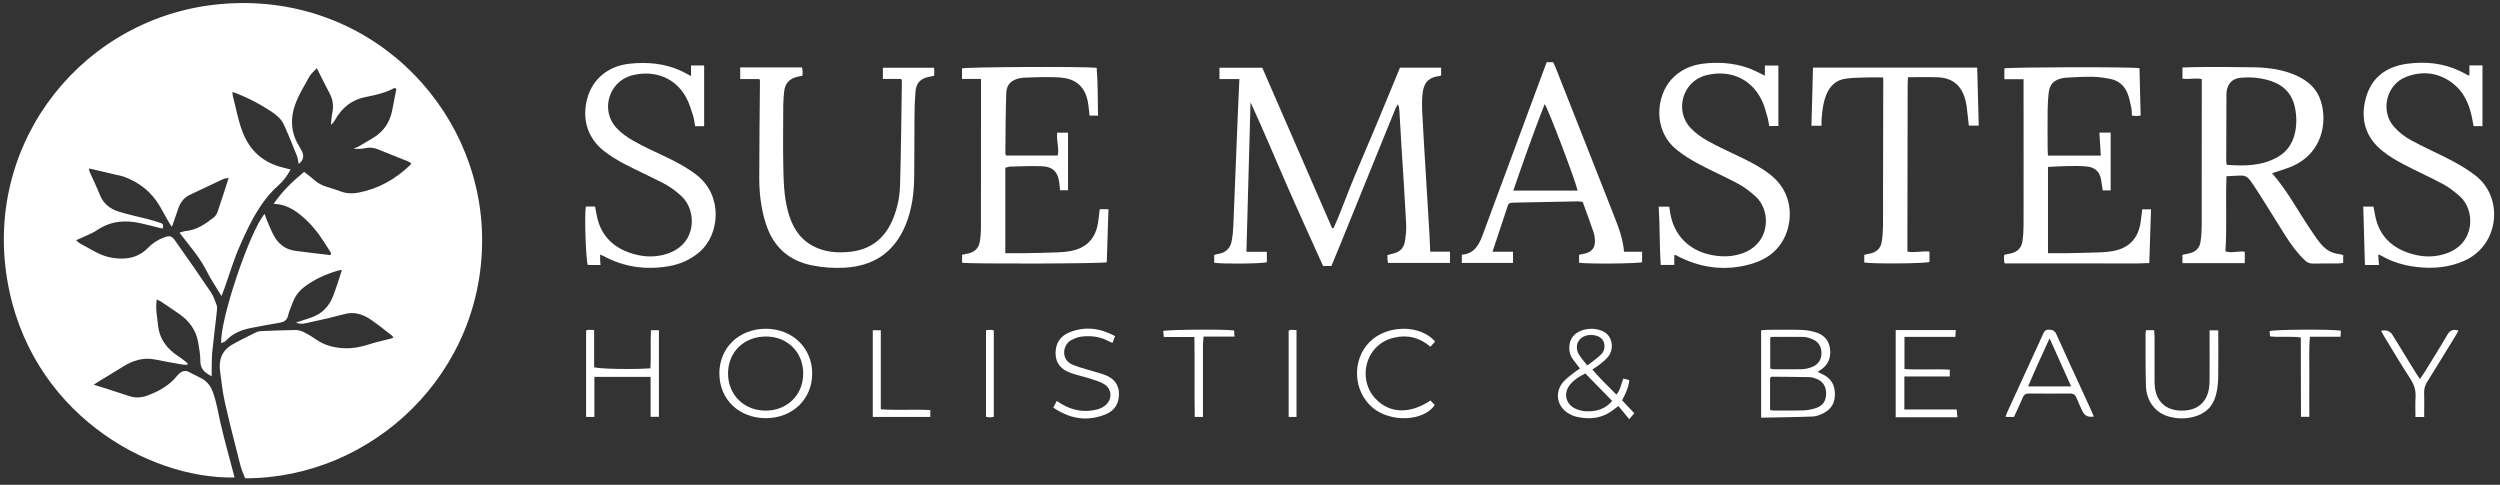 <svg width="263" height="51" viewBox="0 0 263 51" fill="none" xmlns="http://www.w3.org/2000/svg">
<rect x="0" y="0" width="263" height="51" fill="#333333" stroke="none"/>
<g clip-path="url(#clip0_15_2)">
<path d="M28.782 21.45C29.708 20.1 30.787 19.07 31.997 18.081C32.366 18.369 32.734 18.64 33.076 18.944C33.45 19.279 33.871 19.498 34.345 19.645C34.855 19.802 35.366 19.959 35.871 20.147C36.481 20.372 37.092 20.383 37.724 20.262C39.824 19.859 41.592 18.85 43.123 17.39C43.171 17.343 43.197 17.275 43.265 17.176C43.123 17.097 43.002 17.003 42.86 16.951C41.85 16.543 40.829 16.151 39.818 15.732C39.371 15.549 38.944 15.476 38.46 15.58C38.055 15.669 37.634 15.68 37.181 15.638C37.376 15.554 37.587 15.491 37.771 15.387C38.255 15.11 38.729 14.816 39.208 14.534C40.36 13.854 41.034 12.85 41.271 11.547C41.408 10.804 41.56 10.061 41.702 9.339C41.566 9.287 41.513 9.245 41.486 9.261C40.555 9.763 39.529 9.999 38.502 10.197C37.018 10.485 35.981 11.312 35.261 12.593C35.15 12.787 35.013 12.97 34.808 13.132C34.855 12.714 34.876 12.29 34.961 11.877C35.113 11.144 35.024 10.464 34.666 9.8C34.218 8.968 33.808 8.121 33.329 7.168C33.008 7.524 32.708 7.76 32.539 8.068C32.013 9.02 31.434 9.962 31.061 10.972C30.534 12.41 30.587 13.875 31.392 15.245C31.508 15.444 31.624 15.643 31.734 15.847C32.003 16.355 31.971 16.815 31.419 17.249C31.355 16.94 31.34 16.647 31.234 16.391C30.797 15.298 30.361 14.199 29.871 13.127C29.598 12.525 29.108 12.107 28.545 11.735C27.277 10.904 25.95 10.203 24.461 9.669C24.471 9.831 24.456 9.957 24.487 10.072C24.835 11.364 25.045 12.693 25.545 13.948C26.314 15.884 27.687 17.097 29.703 17.61C29.966 17.678 30.234 17.746 30.571 17.83C30.213 18.51 29.782 19.059 29.282 19.509C27.329 21.246 26.266 23.542 25.24 25.844C24.593 27.298 24.145 28.841 23.608 30.343C23.524 30.573 23.435 30.798 23.303 31.148C22.729 30.196 22.172 29.375 21.729 28.496C21.245 27.534 20.619 26.681 19.951 25.849C19.603 25.415 19.272 24.976 18.882 24.479C19.14 24.411 19.324 24.327 19.519 24.311C20.687 24.196 21.608 23.568 22.487 22.873C22.661 22.737 22.808 22.517 22.882 22.308C23.277 21.151 23.645 19.99 24.056 18.719C23.782 18.771 23.624 18.771 23.492 18.834C22.314 19.383 21.14 19.938 19.966 20.498C19.366 20.785 18.987 21.272 18.772 21.884C18.551 22.512 18.335 23.145 18.087 23.861C17.945 23.652 17.835 23.516 17.751 23.364C17.44 22.82 17.145 22.266 16.835 21.727C15.951 20.199 14.646 19.169 12.993 18.573C12.756 18.489 12.498 18.452 12.251 18.395C11.482 18.212 10.714 18.034 9.946 17.851C9.772 17.809 9.598 17.772 9.346 17.72C9.388 17.898 9.398 18.008 9.44 18.096C9.798 18.902 10.188 19.692 10.509 20.508C10.872 21.429 11.577 21.973 12.467 22.255C13.504 22.585 14.577 22.794 15.635 23.071C16.061 23.181 16.482 23.328 16.903 23.459C17.203 23.553 17.198 23.767 17.098 24.05C16.335 23.861 15.577 23.663 14.819 23.49C13.214 23.129 11.698 23.228 10.267 24.175C9.598 24.62 8.814 24.892 8.009 25.274C8.172 25.415 8.272 25.53 8.398 25.598C9.467 26.153 10.477 26.885 11.677 27.099C13.098 27.356 14.461 27.199 15.551 26.09C16.03 25.603 16.577 25.227 17.224 24.991C17.845 24.766 18.04 24.777 18.419 25.31C19.693 27.11 20.951 28.915 22.182 30.735C22.451 31.128 22.603 31.598 22.777 32.048C22.845 32.231 22.845 32.461 22.824 32.66C22.672 34.062 22.493 35.464 22.345 36.866C22.287 37.395 22.287 37.928 22.271 38.462C22.261 38.807 22.271 39.147 22.271 39.581C21.55 39.215 21.077 38.828 21.077 38.001C21.077 37.337 20.961 36.667 20.845 36.008C20.63 34.758 19.94 33.795 18.909 33.068C18.282 32.624 17.645 32.2 17.009 31.776C16.861 31.677 16.698 31.609 16.493 31.499C16.33 32.446 16.54 33.304 16.619 34.167C16.767 35.673 17.577 36.73 18.824 37.52C19.151 37.724 19.44 37.986 19.745 38.226C19.73 38.279 19.714 38.336 19.698 38.388C19.493 38.367 19.282 38.367 19.077 38.331C18.161 38.169 17.245 38.012 16.335 37.823C15.061 37.562 13.951 37.933 12.893 38.598C12.009 39.152 11.114 39.686 10.225 40.225C10.13 40.282 10.04 40.35 9.861 40.47C10.388 40.633 10.819 40.769 11.251 40.905C12.046 41.161 12.846 41.412 13.635 41.679C14.288 41.898 14.945 41.825 15.556 41.595C16.693 41.166 17.756 40.586 18.551 39.628C18.666 39.487 18.793 39.34 18.94 39.231C19.214 39.027 19.514 38.943 19.851 39.121C20.303 39.361 20.772 39.571 21.219 39.816C21.787 40.13 22.161 40.606 22.387 41.229C22.771 42.28 22.945 43.374 23.187 44.457C23.566 46.146 24.045 47.815 24.482 49.494C24.545 49.74 24.608 49.981 24.677 50.232C15.519 50.415 3.009 43.337 0.741 29.312C-1.649 14.681 8.962 1.67 23.25 0.425C38.623 -0.914 50.397 11.029 50.712 24.677C51.044 39.273 39.129 50.337 25.787 50.316C25.624 49.881 25.408 49.421 25.287 48.94C24.719 46.722 24.15 44.504 23.645 42.27C23.408 41.234 23.314 40.167 23.161 39.115C22.982 37.907 23.319 36.898 24.413 36.264C25.235 35.788 26.098 35.38 26.945 34.957C27.087 34.883 27.256 34.847 27.413 34.836C28.645 34.784 29.877 34.732 31.108 34.716C31.392 34.716 31.703 34.81 31.961 34.936C32.419 35.166 32.855 35.433 33.276 35.726C34.145 36.333 35.139 36.578 36.16 36.631C37.066 36.678 37.96 36.51 38.834 36.223C39.581 35.977 40.355 35.82 41.118 35.621C41.202 35.6 41.276 35.558 41.402 35.506C41.313 35.401 41.266 35.328 41.197 35.276C40.481 34.727 39.781 34.151 39.034 33.639C38.187 33.063 37.271 32.754 36.213 33.047C35.045 33.366 33.871 33.644 32.687 33.884C32.208 33.984 31.703 34.193 31.14 33.931C31.703 33.748 32.218 33.586 32.724 33.413C33.855 33.026 34.618 32.247 35.039 31.154C35.382 30.275 35.645 29.364 35.976 28.386C35.755 28.433 35.608 28.449 35.466 28.491C34.213 28.878 33.029 29.401 31.987 30.207C31.44 30.631 31.045 31.159 30.803 31.802C30.634 32.257 30.419 32.702 30.313 33.173C30.192 33.733 29.829 33.89 29.329 33.968C28.387 34.12 27.456 34.303 26.519 34.481C25.471 34.674 24.503 35.03 23.761 35.851C23.656 35.966 23.461 36.008 23.277 36.102C23.103 33.733 26.277 24.296 27.84 22.501C27.924 22.737 27.982 22.946 28.071 23.15C28.287 23.657 28.492 24.175 28.745 24.667C29.224 25.614 29.971 26.236 31.05 26.388C32.292 26.555 33.534 26.691 34.755 26.838C34.803 26.707 34.839 26.649 34.829 26.623C34.066 25.404 33.318 24.175 32.255 23.181C31.303 22.292 30.282 21.486 28.798 21.45H28.782Z" fill="white"/>
<path d="M150.45 26.477H152.54V27.659H146.019C145.998 27.534 145.972 27.408 145.961 27.277C145.951 27.141 145.961 27.005 145.961 26.833C146.161 26.78 146.335 26.723 146.509 26.686C147.198 26.55 147.661 26.132 147.782 25.467C147.903 24.813 147.961 24.133 147.924 23.469C147.782 20.697 147.593 17.929 147.419 15.157C147.351 14.001 147.287 12.85 147.219 11.694C147.203 11.463 147.187 11.238 147.061 10.966C146.982 11.102 146.877 11.233 146.819 11.385C144.882 16.145 142.951 20.906 141.019 25.666C140.709 26.435 140.382 27.204 140.061 27.984H139.188C137.914 25.148 136.604 22.292 135.346 19.415C134.088 16.538 132.888 13.64 131.556 10.762C131.414 15.988 131.272 21.214 131.125 26.487H133.272V27.586C132.793 27.743 128.767 27.785 127.736 27.643V26.822C127.893 26.78 128.067 26.723 128.241 26.692C128.999 26.555 129.436 26.079 129.572 25.358C129.672 24.84 129.72 24.301 129.746 23.772C129.909 19.844 130.062 15.915 130.22 11.986C130.267 10.789 130.325 9.591 130.383 8.319H128.288V7.127H132.793C135.23 12.724 137.683 18.358 140.135 23.992C140.188 23.992 140.24 23.992 140.293 23.992C141.13 22.151 141.782 20.236 142.572 18.374C143.361 16.522 144.145 14.665 144.924 12.808C145.709 10.93 146.482 9.047 147.277 7.121H151.608V7.917C151.556 7.948 151.519 7.99 151.482 7.995C150.208 8.115 149.772 8.806 149.656 9.821C149.577 10.506 149.593 11.207 149.624 11.898C149.735 14.048 149.866 16.192 149.998 18.337C150.124 20.461 150.256 22.585 150.382 24.709C150.414 25.279 150.435 25.855 150.461 26.477H150.45Z" fill="white"/>
<path d="M229.595 27.675V26.806C229.842 26.754 230.068 26.707 230.289 26.66C230.947 26.519 231.389 26.127 231.489 25.462C231.584 24.85 231.621 24.222 231.621 23.6C231.631 19.2 231.626 14.806 231.626 10.407C231.626 9.737 231.626 9.067 231.626 8.325C231.005 8.157 230.305 8.393 229.595 8.267V7.101C230.384 7.08 231.147 7.048 231.905 7.048C233.647 7.048 235.389 7.048 237.136 7.08C238.657 7.106 240.152 7.315 241.557 7.938C242.799 8.487 243.752 9.329 244.162 10.668C244.852 12.902 244.294 16.077 241.194 17.469C240.689 17.694 240.147 17.846 239.621 18.029C239.431 18.097 239.236 18.154 239.021 18.222C240.605 20.032 241.694 22.109 242.999 24.044C243.352 24.562 243.689 25.091 244.084 25.577C244.594 26.205 245.236 26.655 246.083 26.728C246.22 26.738 246.347 26.796 246.504 26.838V27.654C246.326 27.675 246.152 27.717 245.978 27.717C245.094 27.722 244.21 27.706 243.326 27.727C242.973 27.738 242.72 27.623 242.463 27.377C241.631 26.582 240.973 25.661 240.363 24.698C239.378 23.155 238.442 21.581 237.442 20.048C236.184 18.123 236.489 18.463 234.226 18.541C234.121 21.162 234.289 23.788 234.115 26.435C234.789 26.686 235.458 26.357 236.152 26.487V27.68H229.589L229.595 27.675ZM234.263 17.343C236.152 17.479 238 17.469 239.678 16.48C240.557 15.962 241.115 15.172 241.378 14.194C241.626 13.263 241.626 12.316 241.442 11.374C241.163 9.92 240.294 8.979 238.894 8.518C237.863 8.178 236.8 8.084 235.726 8.178C234.868 8.257 234.379 8.743 234.247 9.585C234.221 9.742 234.221 9.91 234.221 10.072C234.21 12.342 234.205 14.607 234.2 16.878C234.2 17.014 234.231 17.145 234.258 17.349L234.263 17.343Z" fill="white"/>
<path d="M103.2 8.304H101.205V7.195C101.71 7.043 113.736 6.98 115.368 7.132C115.51 8.78 115.468 10.448 115.51 12.159H114.615C114.599 11.95 114.589 11.772 114.562 11.589C114.52 11.244 114.489 10.898 114.415 10.564C114.131 9.251 113.32 8.429 111.989 8.21C111.352 8.105 110.694 8.121 110.047 8.11C109.394 8.105 108.747 8.136 108.094 8.157C107.842 8.168 107.579 8.168 107.331 8.215C106.41 8.393 105.889 8.874 105.858 9.8C105.784 11.924 105.789 14.053 105.763 16.177C105.763 16.219 105.8 16.26 105.847 16.365H111.273C111.457 15.591 111.105 14.796 111.22 13.959H112.357V20.016H111.515C111.494 19.771 111.473 19.525 111.447 19.279C111.305 18.081 110.763 17.526 109.547 17.485C108.457 17.448 107.363 17.5 106.268 17.526C106.11 17.526 105.958 17.6 105.758 17.652V26.634C106.442 26.634 107.152 26.644 107.863 26.634C108.978 26.613 110.094 26.592 111.21 26.55C111.694 26.529 112.189 26.498 112.663 26.404C114.289 26.085 115.231 25.112 115.505 23.48C115.583 23.003 115.631 22.522 115.694 22.009H116.61C116.552 23.893 116.489 25.75 116.431 27.591C115.883 27.743 102.121 27.78 101.21 27.638V26.801C101.421 26.759 101.642 26.718 101.868 26.665C102.526 26.519 102.952 26.111 103.068 25.462C103.158 24.965 103.194 24.453 103.194 23.945C103.205 19.687 103.2 15.429 103.2 11.17V8.309V8.304Z" fill="white"/>
<path d="M226.289 22.015C226.226 23.898 226.168 25.739 226.105 27.675C224.395 27.759 222.705 27.701 221.021 27.712C219.342 27.722 217.669 27.712 215.99 27.712H210.88C210.848 27.508 210.822 27.377 210.816 27.246C210.816 27.11 210.837 26.974 210.853 26.801C211.09 26.754 211.316 26.707 211.543 26.66C212.232 26.503 212.658 26.079 212.758 25.394C212.843 24.824 212.879 24.243 212.879 23.668C212.89 19.2 212.879 14.733 212.879 10.265V8.335H210.859V7.195C211.337 7.059 224.174 7.017 225.074 7.174C225.116 8.811 225.153 10.464 225.195 12.159C224.99 12.18 224.858 12.201 224.726 12.201C224.59 12.201 224.458 12.175 224.274 12.154C224.253 11.861 224.274 11.578 224.211 11.317C224.09 10.778 223.995 10.224 223.774 9.721C223.453 8.989 222.858 8.482 222.058 8.314C221.427 8.178 220.774 8.094 220.127 8.079C219.269 8.058 218.406 8.121 217.548 8.157C217.337 8.168 217.127 8.189 216.927 8.23C216.043 8.429 215.611 8.895 215.516 9.8C215.453 10.396 215.416 10.998 215.411 11.599C215.395 12.918 215.406 14.236 215.411 15.559C215.411 15.81 215.432 16.056 215.448 16.37H221.005C220.958 15.575 220.911 14.785 220.858 13.953H222.042V20.027H221.211C221.148 19.619 221.095 19.232 221.027 18.85C220.874 18.034 220.342 17.594 219.542 17.516C218.895 17.453 218.242 17.458 217.59 17.469C216.895 17.479 216.206 17.526 215.448 17.558V26.634C216.116 26.634 216.806 26.644 217.495 26.634C218.658 26.613 219.821 26.587 220.984 26.545C221.427 26.529 221.869 26.487 222.3 26.409C223.958 26.1 224.916 25.106 225.184 23.443C225.258 22.988 225.3 22.527 225.363 22.02H226.284L226.289 22.015Z" fill="white"/>
<path d="M176.134 26.854V27.869H174.707C174.571 25.839 174.628 23.814 174.497 21.738H175.607C175.649 22.015 175.681 22.287 175.734 22.554C176.144 24.756 177.665 26.304 179.907 26.796C181.018 27.037 182.123 27.042 183.212 26.681C186.307 25.651 186.354 22.13 184.66 20.639C184.107 20.152 183.512 19.682 182.865 19.336C181.497 18.599 180.06 17.982 178.691 17.244C177.876 16.81 177.076 16.313 176.365 15.732C173.834 13.666 174.26 10.103 175.813 8.377C176.691 7.399 177.818 6.876 179.097 6.708C180.707 6.499 182.307 6.609 183.854 7.132C184.46 7.336 185.028 7.666 185.665 7.958V6.897H187.086V13.252H186.117C186.06 12.939 186.028 12.614 185.933 12.311C185.754 11.714 185.612 11.097 185.338 10.543C184.081 7.979 181.618 7.352 179.428 7.932C177.013 8.571 176.134 11.636 177.839 13.451C178.355 14.001 178.997 14.461 179.66 14.827C180.839 15.481 182.07 16.035 183.281 16.616C184.328 17.124 185.349 17.673 186.265 18.395C188.57 20.22 188.617 22.956 187.817 24.787C187.138 26.336 185.896 27.272 184.312 27.743C181.728 28.507 179.207 28.266 176.781 27.089C176.613 27.011 176.449 26.916 176.286 26.838C176.249 26.822 176.197 26.838 176.128 26.848L176.134 26.854Z" fill="white"/>
<path d="M72.696 8V6.886H74.075V13.279H73.127C73.054 12.886 73.022 12.494 72.901 12.128C72.685 11.474 72.49 10.794 72.154 10.197C70.822 7.838 68.349 7.393 66.385 7.958C64.012 8.644 63.164 11.646 64.843 13.451C65.354 14.001 66.001 14.461 66.664 14.832C67.775 15.455 68.943 15.983 70.096 16.532C71.233 17.076 72.333 17.657 73.327 18.442C76.075 20.613 75.732 24.683 73.58 26.519C72.633 27.324 71.538 27.806 70.327 28.01C67.938 28.407 65.649 28.109 63.501 26.937C63.401 26.885 63.296 26.848 63.133 26.78C63.133 27.011 63.133 27.183 63.133 27.361C63.138 27.518 63.154 27.675 63.175 27.879H61.838C61.633 27.351 61.465 22.611 61.633 21.727H62.601C62.654 22.004 62.707 22.271 62.754 22.538C63.17 24.892 64.659 26.221 66.906 26.786C68.006 27.063 69.117 27.047 70.212 26.686C73.354 25.645 73.317 22.135 71.696 20.639C71.059 20.048 70.364 19.556 69.591 19.169C68.285 18.51 66.949 17.908 65.654 17.228C64.938 16.852 64.238 16.423 63.596 15.931C61.801 14.55 61.17 12.483 61.801 10.281C62.37 8.288 64.007 6.938 66.228 6.703C68.054 6.509 69.854 6.656 71.559 7.414C71.933 7.582 72.29 7.791 72.701 8.006L72.696 8Z" fill="white"/>
<path d="M250.183 26.775C250.215 27.194 250.241 27.513 250.268 27.879H248.789C248.731 25.828 248.673 23.809 248.615 21.732H249.683C249.736 21.989 249.794 22.255 249.836 22.522C250.241 24.876 251.725 26.21 253.973 26.78C255.094 27.068 256.23 27.047 257.346 26.665C260.446 25.609 260.425 22.046 258.73 20.613C258.204 20.163 257.657 19.713 257.051 19.389C255.662 18.646 254.215 18.002 252.815 17.265C252.078 16.878 251.352 16.444 250.699 15.931C248.836 14.466 248.278 12.536 248.894 10.292C249.494 8.121 251.073 6.996 253.225 6.708C255.141 6.452 257.036 6.625 258.815 7.488C259.104 7.629 259.388 7.786 259.678 7.932C259.694 7.943 259.725 7.932 259.783 7.917V6.881H261.157V13.268H260.22C260.141 12.86 260.078 12.452 259.983 12.049C259.672 10.757 259.115 9.601 258.036 8.769C256.552 7.624 254.867 7.43 253.152 8.074C251.057 8.858 250.368 11.652 251.841 13.331C252.336 13.896 252.967 14.382 253.625 14.743C255.073 15.533 256.588 16.187 258.046 16.961C258.883 17.406 259.704 17.908 260.451 18.489C263.367 20.759 263.004 25.781 259.204 27.45C257.604 28.151 255.925 28.287 254.215 28.083C252.91 27.931 251.667 27.565 250.52 26.901C250.441 26.859 250.352 26.838 250.173 26.77L250.183 26.775Z" fill="white"/>
<path d="M94.816 8.304H92.879V7.127H98.258C98.274 7.289 98.289 7.425 98.295 7.556C98.295 7.692 98.279 7.828 98.268 7.974C98.058 8.016 97.879 8.042 97.7 8.084C96.805 8.288 96.379 8.738 96.305 9.664C96.237 10.516 96.21 11.374 96.205 12.227C96.184 14.356 96.2 16.485 96.174 18.614C96.153 20.356 95.932 22.072 95.253 23.704C94.069 26.54 91.911 27.994 88.848 28.161C87.706 28.224 86.574 28.146 85.448 27.921C82.922 27.419 81.322 25.917 80.558 23.5C80.064 21.941 79.874 20.33 79.874 18.709C79.874 15.308 79.922 11.908 79.948 8.508C79.948 8.466 79.922 8.424 79.885 8.319H77.869V7.09C80.032 7.08 82.18 7.09 84.374 7.09C84.4 7.263 84.432 7.388 84.437 7.519C84.443 7.655 84.427 7.791 84.416 7.969C84.232 8.005 84.053 8.037 83.879 8.079C83.058 8.267 82.59 8.764 82.495 9.606C82.443 10.088 82.406 10.574 82.4 11.06C82.39 13.143 82.364 15.225 82.4 17.307C82.432 18.97 82.458 20.639 82.9 22.261C83.311 23.762 84.027 25.054 85.448 25.839C86.695 26.529 88.064 26.634 89.448 26.487C91.742 26.236 93.216 24.944 94.021 22.836C94.421 21.79 94.647 20.702 94.684 19.587C94.747 17.599 94.774 15.612 94.805 13.624C94.837 11.913 94.858 10.203 94.879 8.492C94.879 8.45 94.847 8.413 94.805 8.314L94.816 8.304Z" fill="white"/>
<path d="M162.724 6.541H163.381C163.455 6.682 163.539 6.818 163.592 6.964C164.539 9.355 165.481 11.741 166.423 14.131C167.529 16.93 168.623 19.729 169.729 22.527C170.229 23.799 170.734 25.064 170.85 26.482H172.75V27.581C172.265 27.738 167.066 27.785 166.118 27.638V26.801C166.344 26.754 166.571 26.718 166.792 26.66C167.429 26.498 167.787 26.074 167.787 25.415C167.787 25.096 167.75 24.761 167.65 24.458C167.287 23.385 166.892 22.323 166.502 21.246C166.313 21.22 166.155 21.178 165.997 21.183C163.718 21.225 161.439 21.272 159.161 21.319C158.913 21.319 158.713 21.356 158.618 21.643C158.097 23.244 157.561 24.84 157.013 26.482H159.171V27.659H153.787V26.796C155.092 26.697 155.582 25.771 155.971 24.73C158.124 18.913 160.276 13.101 162.434 7.284C162.524 7.048 162.613 6.808 162.713 6.536L162.724 6.541ZM165.966 20.053C165.713 18.913 162.824 11.327 162.497 10.951C161.324 13.953 160.261 16.967 159.197 20.053H165.966Z" fill="white"/>
<path d="M196.122 27.638V26.806C196.333 26.759 196.533 26.718 196.728 26.676C197.385 26.54 197.828 26.153 197.949 25.494C198.043 24.949 198.08 24.395 198.091 23.84C198.112 22.658 198.091 21.481 198.096 20.299C198.101 16.548 198.112 12.797 198.117 9.047C198.117 8.774 198.117 8.508 198.117 8.147C197.48 8.147 196.928 8.131 196.375 8.147C195.633 8.173 194.886 8.173 194.149 8.278C193.17 8.414 192.528 9.015 192.149 9.915C191.791 10.762 191.701 11.657 191.628 12.557C191.612 12.761 191.628 12.97 191.628 13.226H190.565C190.617 11.202 190.675 9.177 190.728 7.111H208.001C208.053 9.146 208.111 11.155 208.164 13.216H207.122C207.043 12.52 206.975 11.835 206.885 11.155C206.854 10.904 206.796 10.652 206.727 10.407C206.306 8.947 205.375 8.194 203.848 8.131C202.827 8.089 201.806 8.126 200.717 8.126C200.706 8.419 200.685 8.665 200.685 8.911C200.675 14.048 200.67 19.19 200.659 24.327C200.659 25.017 200.659 25.708 200.659 26.461C201.38 26.629 202.159 26.383 202.98 26.461C202.98 26.843 202.98 27.199 202.98 27.56C202.517 27.722 197.207 27.779 196.112 27.617L196.122 27.638Z" fill="white"/>
<path d="M191.212 39.126C191.496 39.262 191.68 39.34 191.859 39.435C192.659 39.853 193.017 40.528 193.033 41.412C193.049 42.301 192.707 42.997 191.912 43.421C191.549 43.614 191.133 43.797 190.733 43.813C188.949 43.886 187.159 43.902 185.27 43.939C185.27 40.821 185.27 37.808 185.27 34.747C185.549 34.727 185.754 34.695 185.954 34.695C187.138 34.695 188.328 34.664 189.512 34.706C190.038 34.721 190.58 34.816 191.08 34.978C191.954 35.26 192.464 35.904 192.533 36.824C192.596 37.661 192.322 38.367 191.601 38.864C191.507 38.927 191.412 38.99 191.212 39.126ZM186.212 43.123C186.365 43.154 186.454 43.185 186.544 43.185C187.612 43.185 188.686 43.206 189.754 43.17C190.191 43.154 190.638 43.065 191.049 42.924C191.786 42.673 192.107 42.16 192.107 41.386C192.107 40.622 191.759 40.099 191.054 39.837C190.838 39.759 190.607 39.681 190.38 39.675C189.054 39.649 187.733 39.639 186.407 39.628C186.349 39.628 186.291 39.691 186.212 39.738V43.117V43.123ZM186.233 38.77C186.359 38.802 186.444 38.843 186.533 38.843C187.554 38.843 188.58 38.864 189.601 38.838C189.944 38.828 190.296 38.734 190.612 38.613C191.296 38.346 191.628 37.818 191.617 37.107C191.607 36.401 191.259 35.898 190.559 35.637C190.301 35.543 190.022 35.448 189.749 35.443C188.612 35.422 187.475 35.443 186.338 35.443C186.302 35.443 186.27 35.501 186.228 35.532V38.765L186.233 38.77Z" fill="white"/>
<path d="M75.675 39.309C75.669 36.599 77.727 34.596 80.537 34.585C83.337 34.575 85.427 36.573 85.443 39.278C85.453 41.982 83.379 43.986 80.574 43.991C77.748 43.991 75.69 42.024 75.68 39.309H75.675ZM84.501 39.325C84.511 37.075 82.869 35.417 80.617 35.401C78.296 35.386 76.601 37.007 76.59 39.262C76.58 41.527 78.253 43.196 80.548 43.196C82.806 43.196 84.49 41.553 84.495 39.325H84.501Z" fill="white"/>
<path d="M166.208 38.765C165.929 38.399 165.697 38.111 165.481 37.813C165.113 37.316 165.029 36.746 165.129 36.16C165.171 35.898 165.297 35.621 165.46 35.412C166.213 34.434 168.155 34.303 169.06 35.15C169.671 35.72 169.75 36.782 169.197 37.499C168.96 37.808 168.639 38.054 168.339 38.305C168.108 38.493 167.85 38.65 167.513 38.88C168.313 39.806 169.171 40.627 170.044 41.511C170.486 41.02 170.529 40.397 170.781 39.822C170.986 39.874 171.176 39.926 171.402 39.984C171.329 40.779 170.997 41.438 170.644 42.113C171.076 42.573 171.486 43.008 171.929 43.473C171.771 43.661 171.629 43.829 171.397 44.101C170.997 43.614 170.634 43.17 170.26 42.715C170.039 42.877 169.923 42.955 169.818 43.039C168.644 43.996 167.308 44.179 165.876 43.85C165.587 43.782 165.297 43.661 165.039 43.51C163.787 42.788 163.508 41.281 164.45 40.188C164.776 39.806 165.208 39.508 165.602 39.189C165.776 39.047 165.976 38.932 166.218 38.77L166.208 38.765ZM166.776 39.288C166.134 39.597 165.592 39.947 165.176 40.455C164.439 41.355 164.697 42.521 165.75 43.002C166.102 43.159 166.508 43.253 166.892 43.269C167.923 43.306 168.86 43.049 169.602 42.176C168.644 41.197 167.713 40.245 166.776 39.288ZM166.981 38.446C167.523 38.022 168.029 37.693 168.45 37.279C168.887 36.85 168.892 36.108 168.55 35.694C168.139 35.197 167.118 35.082 166.492 35.464C165.902 35.82 165.697 36.557 166.066 37.227C166.297 37.64 166.634 37.991 166.981 38.446Z" fill="white"/>
<path d="M68.449 39.649H62.528V43.86H61.659V34.763C61.77 34.737 61.854 34.695 61.944 34.695C62.107 34.695 62.265 34.711 62.502 34.721V38.634C63.065 38.823 66.817 38.88 68.422 38.744C68.507 37.436 68.406 36.102 68.48 34.737H69.317V43.845H68.443V39.649H68.449Z" fill="white"/>
<path d="M205.743 34.732C205.727 34.999 205.722 35.176 205.706 35.438H200.349V38.823C201.933 38.922 203.512 38.802 205.117 38.891V39.607H200.338V43.076H205.848C205.875 43.363 205.89 43.578 205.917 43.897C203.727 43.902 201.601 43.897 199.427 43.897V34.721H205.743V34.732Z" fill="white"/>
<path d="M220.269 43.818C219.686 43.923 219.286 43.735 219.069 43.253C218.858 42.788 218.637 42.333 218.448 41.857C218.322 41.538 218.127 41.391 217.769 41.396C216.327 41.412 214.885 41.407 213.443 41.396C213.116 41.396 212.932 41.511 212.801 41.81C212.511 42.49 212.19 43.159 211.874 43.86H210.99C211.053 43.667 211.095 43.499 211.169 43.342C212.401 40.648 213.637 37.959 214.874 35.271C215.006 34.983 215.08 34.669 215.532 34.679C215.927 34.69 216.158 34.784 216.332 35.171C217.201 37.112 218.1 39.042 218.99 40.978C219.327 41.715 219.664 42.448 220 43.185C220.095 43.389 220.174 43.604 220.269 43.824V43.818ZM217.885 40.648C217.127 38.953 216.406 37.347 215.616 35.59C214.811 37.353 214.069 38.953 213.359 40.648H217.885Z" fill="white"/>
<path d="M225.769 34.737H226.616C226.632 34.988 226.653 35.234 226.658 35.475C226.658 36.929 226.658 38.389 226.658 39.843C226.658 40.099 226.658 40.35 226.679 40.606C226.816 42.233 227.832 43.17 229.463 43.196C231.326 43.222 232.405 42.155 232.442 40.204C232.468 38.655 232.447 37.107 232.447 35.558C232.447 35.307 232.447 35.056 232.447 34.753H233.363C233.363 35.009 233.363 35.234 233.363 35.464C233.363 36.898 233.384 38.331 233.352 39.764C233.337 40.361 233.274 40.967 233.121 41.543C232.8 42.793 231.963 43.567 230.7 43.871C229.868 44.07 229.037 44.054 228.216 43.839C226.774 43.458 225.805 42.239 225.753 40.591C225.695 38.765 225.721 36.939 225.711 35.114C225.711 35.004 225.742 34.894 225.763 34.742L225.769 34.737Z" fill="white"/>
<path d="M110.799 42.882C110.947 42.605 111.052 42.411 111.173 42.181C111.378 42.312 111.526 42.416 111.683 42.505C112.857 43.201 114.115 43.41 115.441 43.07C115.768 42.987 116.099 42.809 116.346 42.584C117.025 41.972 116.967 40.926 116.194 40.434C115.752 40.157 115.22 40.005 114.72 39.843C114.036 39.618 113.326 39.477 112.647 39.236C111.568 38.854 111.068 38.174 111.047 37.201C111.026 36.092 111.562 35.323 112.568 34.936C114.183 34.308 115.752 34.517 117.304 35.36C117.21 35.605 117.131 35.815 117.031 36.076C116.804 35.972 116.625 35.893 116.446 35.804C115.578 35.386 114.657 35.292 113.72 35.417C113.362 35.464 113.004 35.616 112.683 35.788C111.82 36.259 111.568 37.766 112.762 38.331C113.304 38.587 113.899 38.723 114.473 38.906C115.073 39.095 115.689 39.231 116.273 39.456C117.141 39.79 117.694 40.408 117.715 41.386C117.736 42.39 117.299 43.165 116.378 43.557C114.557 44.331 112.789 44.122 111.12 43.081C111.02 43.018 110.92 42.955 110.805 42.882H110.799Z" fill="white"/>
<path d="M150.498 42.139C150.661 42.317 150.798 42.469 150.935 42.615C149.756 44.326 146.324 44.472 144.43 42.913C142.351 41.198 142.182 37.886 144.082 35.977C145.898 34.151 149.387 34.109 150.977 35.93C150.829 36.092 150.677 36.259 150.477 36.474C149.345 35.501 148.061 35.182 146.629 35.527C145.74 35.742 144.998 36.202 144.445 36.929C143.324 38.415 143.424 40.596 144.677 41.919C146.166 43.499 148.266 43.599 150.492 42.134L150.498 42.139Z" fill="white"/>
<path d="M255.02 43.866H254.104C254.104 43.154 254.073 42.464 254.115 41.778C254.157 41.077 253.978 40.486 253.594 39.895C252.636 38.42 251.736 36.903 250.82 35.401C250.704 35.208 250.599 35.009 250.483 34.8C251.038 34.678 251.443 34.826 251.699 35.245C252.51 36.568 253.32 37.892 254.136 39.215C254.257 39.409 254.389 39.597 254.578 39.879C254.746 39.628 254.888 39.435 255.015 39.231C255.841 37.892 256.683 36.557 257.478 35.197C257.752 34.732 258.078 34.606 258.63 34.779C258.509 34.999 258.404 35.197 258.288 35.386C257.309 36.986 256.331 38.587 255.336 40.178C255.12 40.528 255.01 40.873 255.02 41.287C255.046 41.909 255.025 42.537 255.025 43.159C255.025 43.384 255.025 43.609 255.025 43.871L255.02 43.866Z" fill="white"/>
<path d="M97.868 43.138V43.86H91.816V34.742H92.658V43.06C94.416 43.18 96.105 43.044 97.868 43.138Z" fill="white"/>
<path d="M246.257 34.779C246.247 34.988 246.241 35.166 246.226 35.422H243.005C242.873 36.871 242.963 38.252 242.941 39.628C242.926 41.014 242.941 42.401 242.941 43.845H242.063C242.042 41.083 242.063 38.315 242.047 35.501C240.942 35.349 239.894 35.511 238.805 35.386C238.789 35.187 238.773 34.993 238.763 34.842C238.989 34.653 245.299 34.622 246.252 34.784L246.257 34.779Z" fill="white"/>
<path d="M125.652 35.449H122.436C122.41 35.197 122.388 35.009 122.367 34.821C122.91 34.664 128.851 34.622 129.83 34.763C129.841 34.946 129.851 35.135 129.867 35.412H126.615C126.588 35.747 126.551 36.014 126.551 36.275C126.551 38.519 126.551 40.763 126.551 43.013V43.86H125.688C125.636 41.088 125.699 38.321 125.652 35.449Z" fill="white"/>
<path d="M136.393 43.86H135.567V34.768C135.688 34.737 135.772 34.7 135.862 34.7C136.025 34.7 136.183 34.716 136.393 34.727V43.86Z" fill="white"/>
<path d="M103.721 34.737C103.915 34.721 104.052 34.695 104.189 34.7C104.3 34.7 104.41 34.732 104.547 34.753V43.85C104.405 43.871 104.294 43.902 104.184 43.902C104.047 43.902 103.91 43.876 103.726 43.86V34.742L103.721 34.737Z" fill="white"/>
</g>
<defs>
<clipPath id="clip0_15_2">
<rect width="262" height="50" fill="white" transform="translate(0.388 0.321)"/>
</clipPath>
</defs>
</svg>
